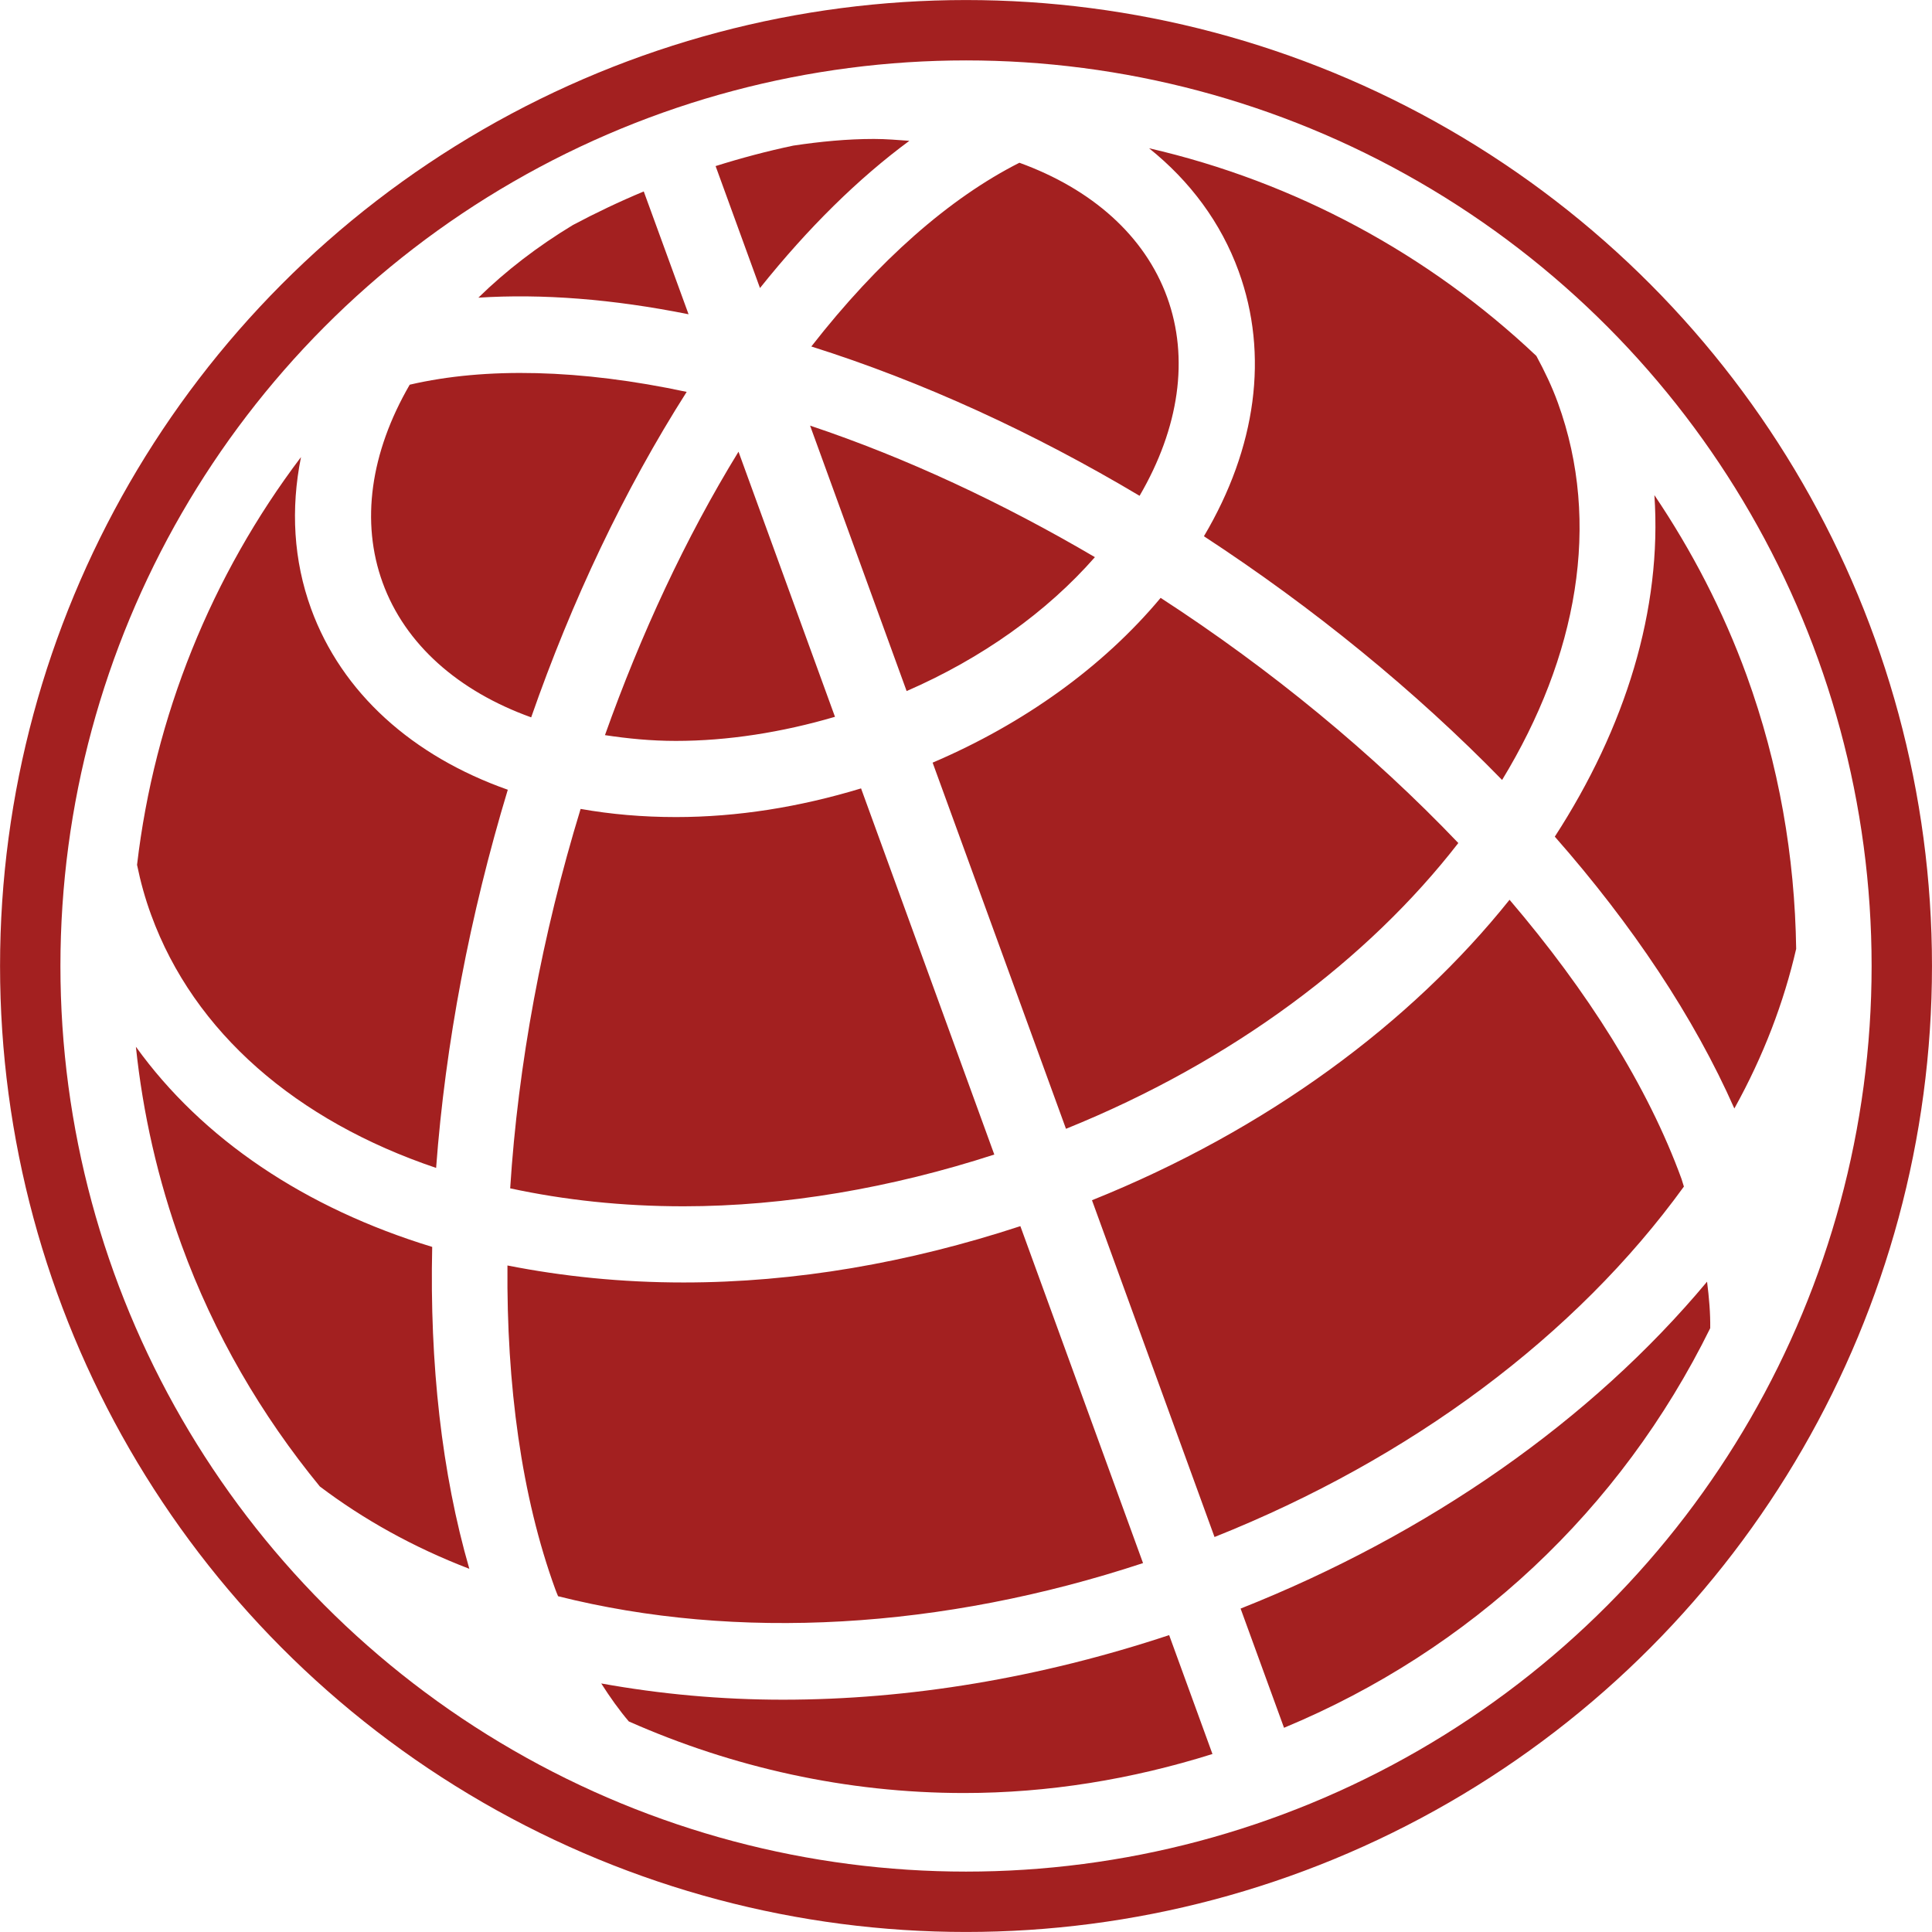 <?xml version="1.0" encoding="UTF-8" standalone="no"?>
<!-- Created with Inkscape (http://www.inkscape.org/) -->

<svg
   xmlns:dc="http://purl.org/dc/elements/1.1/"
   xmlns:cc="http://creativecommons.org/ns#"
   xmlns:rdf="http://www.w3.org/1999/02/22-rdf-syntax-ns#"
   xmlns:svg="http://www.w3.org/2000/svg"
   xmlns="http://www.w3.org/2000/svg"
   xmlns:sodipodi="http://sodipodi.sourceforge.net/DTD/sodipodi-0.dtd"
   xmlns:inkscape="http://www.inkscape.org/namespaces/inkscape"
   height="128"
   width="128"
   viewBox="0 0 128 128"
   id="svg3423"
   version="1.1"
   inkscape:version="0.91 r13725"
   sodipodi:docname="icon-globe.svg">
  <defs
     id="defs3429" />
  <sodipodi:namedview
     pagecolor="#ffffff"
     bordercolor="#666666"
     borderopacity="1"
     objecttolerance="10"
     gridtolerance="10"
     guidetolerance="10"
     inkscape:pageopacity="0"
     inkscape:pageshadow="2"
     inkscape:window-width="1855"
     inkscape:window-height="1056"
     id="namedview3427"
     showgrid="false"
     units="px"
     inkscape:zoom="2.5384029"
     inkscape:cx="129.27256"
     inkscape:cy="28.100809"
     inkscape:window-x="65"
     inkscape:window-y="24"
     inkscape:window-maximized="1"
     inkscape:current-layer="g12" />
  <g
     id="g12"
     transform="matrix(1.922,0,0,-1.922,95.322,100.057)">
    <circle
       style="fill:none;fill-opacity:1;stroke:#a32020;stroke-width:2.081;stroke-linecap:round;stroke-linejoin:round;stroke-miterlimit:4;stroke-dasharray:none;stroke-opacity:1"
       id="path3491"
       cx="-16.296"
       cy="-18.76"
       transform="scale(1,-1)"
       r="32.257" />
    <path
       style="fill:#a32020;fill-opacity:1;fill-rule:nonzero;stroke:none"
       d="m -19.473,47.269 c -0.909,0 -1.843,-0.089 -2.779,-0.23 -0.899,-0.19 -1.792,-0.427 -2.676,-0.705 l 1.53,-4.204 c 1.659,2.075 3.388,3.776 5.149,5.075 -0.406,0.028 -0.803,0.064 -1.224,0.064 z m 9.486,-0.32 c 1.419,-1.137 2.481,-2.569 3.088,-4.237 1.049,-2.878 0.612,-6.085 -1.196,-9.138 3.776,-2.469 7.284,-5.329 10.278,-8.401 2.589,4.252 3.433,8.851 1.923,13.001 -0.203,0.56 -0.46,1.095 -0.742,1.616 -3.706,3.505 -8.317,6.001 -13.352,7.159 z m -4.468,-0.5 c -2.404,-1.215 -4.863,-3.372 -7.173,-6.334 3.827,-1.207 7.666,-2.972 11.315,-5.147 1.369,2.347 1.713,4.747 0.949,6.847 -0.772,2.12 -2.598,3.73 -5.092,4.634 z m -12.95,-0.99 c -0.84,-0.35 -1.654,-0.738 -2.442,-1.157 -1.213,-0.734 -2.307,-1.573 -3.258,-2.504 2.194,0.14 4.623,-0.046 7.245,-0.572 l -1.544,4.232 z m -3.685,-6.263 c -1.602,0.04 -3.072,-0.093 -4.382,-0.398 -1.357,-2.34 -1.694,-4.733 -0.933,-6.824 0.773,-2.127 2.611,-3.741 5.12,-4.643 1.399,4.013 3.204,7.833 5.36,11.219 -1.831,0.392 -3.564,0.606 -5.166,0.646 z m 9.419,-1.809 3.328,-9.15 c 2.596,1.13 4.829,2.722 6.49,4.616 -3.173,1.864 -6.491,3.421 -9.818,4.534 z m -2.467,-0.898 c -1.831,-2.984 -3.371,-6.308 -4.604,-9.771 0.782,-0.118 1.589,-0.199 2.444,-0.199 1.787,0 3.657,0.294 5.485,0.831 l -3.326,9.14 z M -39.219,36.304 c -3.088,-4.083 -5.054,-8.944 -5.652,-14.057 0.119,-0.583 0.278,-1.159 0.484,-1.72 1.479,-4.061 5.016,-7.105 9.825,-8.727 0.318,4.276 1.166,8.721 2.471,13.036 -3.284,1.159 -5.724,3.336 -6.781,6.24 -0.605,1.663 -0.707,3.44 -0.347,5.229 z M 7.433,34.99 C 7.702,31.058 6.44,26.984 4,23.219 c 2.676,-3.042 4.799,-6.226 6.189,-9.371 1.014,1.828 1.709,3.673 2.131,5.504 -0.046,3.176 -0.593,6.357 -1.71,9.431 -0.81,2.225 -1.89,4.299 -3.176,6.207 z M -9.587,31.45 C -11.564,29.083 -14.288,27.119 -17.447,25.77 l 4.597,-12.622 c 5.737,2.318 10.417,5.843 13.524,9.851 C -2.276,26.09 -5.784,28.982 -9.587,31.45 Z M -19.914,24.882 c -2.122,-0.644 -4.262,-0.988 -6.382,-0.988 -1.146,0 -2.244,0.096 -3.285,0.281 -1.328,-4.34 -2.156,-8.811 -2.428,-13.079 1.861,-0.402 3.86,-0.619 5.976,-0.619 l 0.002,0 c 3.494,0 7.168,0.634 10.71,1.784 l -4.593,12.622 z M 2.44,21.043 C -0.96,16.791 -5.927,13.106 -11.954,10.686 L -7.73,-0.923 C -0.963,1.774 4.723,6.01 8.45,11.157 c -0.03,0.087 -0.05,0.17 -0.08,0.258 -1.167,3.205 -3.249,6.486 -5.93,9.628 z M -44.911,15.978 c 0.239,-2.285 0.753,-4.577 1.573,-6.831 1.121,-3.083 2.758,-5.876 4.768,-8.328 1.492,-1.127 3.207,-2.091 5.153,-2.838 -0.951,3.288 -1.371,7.069 -1.28,11.096 -4.381,1.336 -7.923,3.714 -10.214,6.9 z m 30.489,-6.185 c -3.86,-1.266 -7.755,-1.942 -11.607,-1.942 l -0.004,0 c -2.133,0 -4.16,0.209 -6.07,0.586 -0.034,-4.117 0.483,-7.958 1.647,-11.155 0.03,-0.084 0.064,-0.162 0.098,-0.246 6.162,-1.55 13.247,-1.14 20.164,1.142 L -14.423,9.794 Z M 9.248,7.878 C 5.257,3.096 -0.342,-0.816 -6.831,-3.39 l 1.497,-4.109 c 6.433,2.673 11.6,7.502 14.691,13.774 0.008,0.513 -0.039,1.051 -0.109,1.604 z M -9.292,-4.304 c -4.442,-1.474 -8.963,-2.227 -13.311,-2.227 -2.143,0 -4.239,0.194 -6.267,0.56 0.302,-0.474 0.616,-0.917 0.951,-1.31 3.579,-1.583 7.495,-2.467 11.555,-2.467 2.907,0 5.775,0.47 8.563,1.345 l -1.493,4.099 z"
       id="path344"
       inkscape:connector-curvature="0" />
  </g>
</svg>

